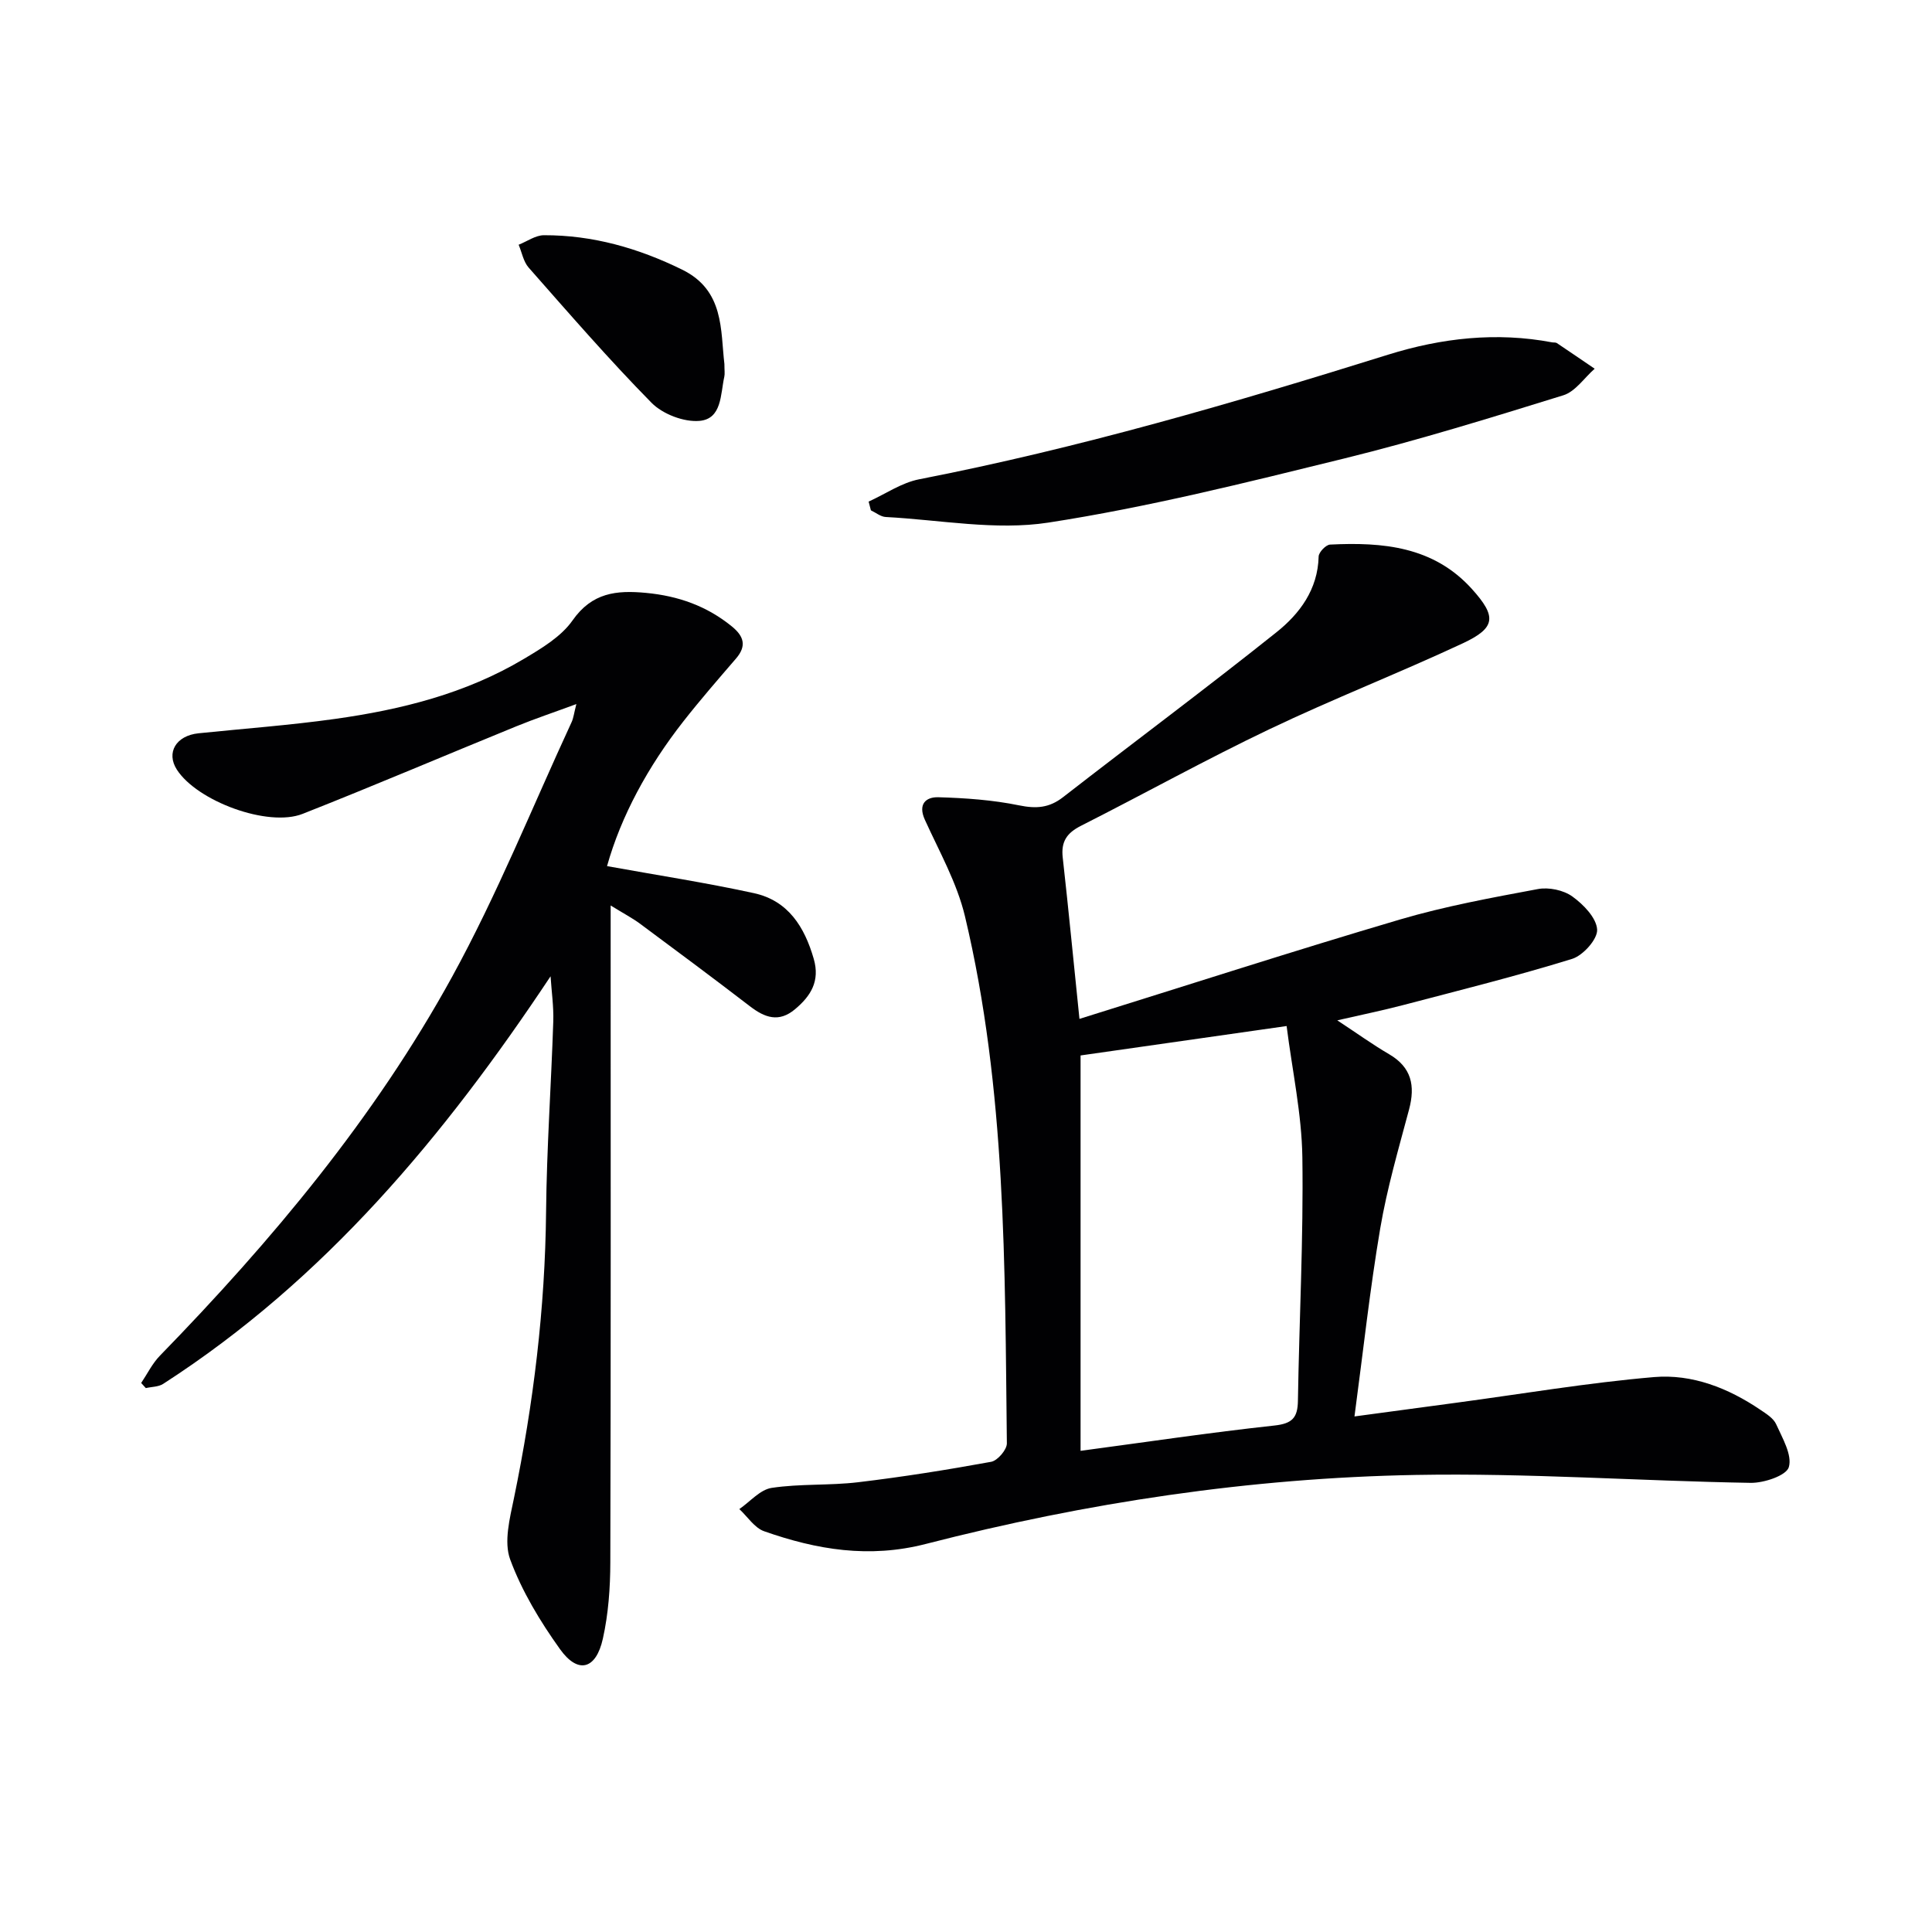<svg enable-background="new 0 0 400 400" viewBox="0 0 400 400" xmlns="http://www.w3.org/2000/svg"><g fill="#010103"><path d="m223.49 210.95c22.42-6.99 44.31-14.07 66.37-20.58 9.33-2.75 18.97-4.51 28.55-6.3 2.25-.42 5.28.21 7.12 1.53 2.3 1.65 5 4.44 5.14 6.86.11 1.99-2.92 5.37-5.19 6.07-11.55 3.57-23.31 6.5-35.01 9.57-4.24 1.11-8.54 1.99-13.6 3.15 4.08 2.68 7.3 5.01 10.71 7 4.68 2.73 5.46 6.53 4.15 11.46-2.18 8.17-4.56 16.32-5.97 24.63-2.13 12.55-3.5 25.23-5.33 38.92 7.77-1.05 14.43-1.95 21.09-2.84 13.64-1.83 27.24-4.14 40.93-5.31 7.88-.67 15.37 2.27 22.01 6.77 1.23.83 2.72 1.75 3.28 3 1.29 2.88 3.35 6.35 2.62 8.87-.51 1.75-5.14 3.3-7.9 3.26-23.11-.39-46.24-2.06-69.33-1.64-34.31.62-68.19 5.73-101.42 14.28-11.79 3.04-22.62 1.2-33.5-2.62-2-.7-3.44-3.02-5.14-4.59 2.22-1.53 4.3-4.03 6.7-4.39 5.89-.89 11.97-.46 17.9-1.17 9.22-1.1 18.4-2.56 27.54-4.23 1.32-.24 3.27-2.51 3.25-3.82-.42-36.56-.12-73.22-8.67-109.1-1.65-6.93-5.31-13.41-8.3-19.99-1.5-3.29.24-4.75 2.78-4.68 5.59.16 11.26.56 16.72 1.68 3.54.72 6.22.55 9.11-1.7 14.69-11.42 29.64-22.53 44.18-34.14 4.8-3.83 8.57-8.86 8.73-15.68.02-.88 1.5-2.43 2.37-2.47 10.89-.54 21.41.37 29.37 9.2 5.13 5.69 4.98 8.02-1.87 11.23-13.23 6.18-26.87 11.5-40.05 17.79s-25.98 13.4-39.02 20c-2.93 1.48-4.17 3.27-3.78 6.61 1.2 10.7 2.22 21.41 3.46 33.37zm.23 7.57v81.86c13.47-1.8 26.78-3.79 40.14-5.24 3.7-.4 4.81-1.63 4.86-5.12.27-16.81 1.16-33.62.92-50.41-.13-8.97-2.09-17.92-3.26-27.18-14.81 2.11-28.24 4.03-42.66 6.09z"/><path d="m113.99 202.13c-22.01 33.12-46.78 62.84-80.21 84.39-.98.63-2.38.59-3.59.87-.32-.35-.64-.71-.96-1.06 1.28-1.9 2.31-4.05 3.89-5.66 23.18-23.82 44.45-49.24 60.48-78.43 9.32-16.98 16.59-35.1 24.74-52.72.4-.86.5-1.87.99-3.75-4.57 1.69-8.55 3.02-12.42 4.6-14.76 6.02-29.42 12.28-44.25 18.13-7.18 2.83-21.84-2.63-26.04-9.15-2.27-3.53-.17-7.05 4.48-7.53 9.41-.97 18.86-1.66 28.22-2.97 13.71-1.92 27.08-5.24 39.12-12.42 3.68-2.19 7.73-4.6 10.1-7.98 4.04-5.76 9.08-6.28 15.21-5.7 6.67.63 12.58 2.71 17.78 6.95 2.51 2.05 3.09 4.05.84 6.66-3.69 4.28-7.4 8.55-10.89 13-7.32 9.34-12.9 19.6-15.8 29.96 10.32 1.87 20.44 3.42 30.42 5.6 7.07 1.54 10.47 6.97 12.38 13.61 1.32 4.59-.6 7.68-3.89 10.43-3.34 2.8-6.25 1.74-9.32-.62-7.52-5.78-15.13-11.43-22.74-17.08-1.58-1.17-3.36-2.1-6.1-3.79v6.52c0 43.16.05 86.31-.07 129.47-.01 5.28-.4 10.67-1.54 15.8-1.42 6.41-5.15 7.39-8.87 2.19-4.11-5.74-7.89-11.99-10.32-18.57-1.35-3.66-.08-8.53.78-12.7 4.04-19.59 6.45-39.31 6.65-59.34.13-13.13 1.06-26.25 1.49-39.37.1-3.08-.36-6.21-.56-9.34z"/><path d="m179.84 103.85c3.48-1.58 6.82-3.91 10.47-4.62 32.95-6.42 65.09-15.8 97.09-25.8 11.06-3.45 22.41-4.74 33.95-2.55.33.06.73-.02.98.15 2.62 1.75 5.22 3.54 7.83 5.31-2.15 1.89-4 4.73-6.49 5.5-15.04 4.66-30.11 9.33-45.39 13.09-20.29 4.99-40.63 10.09-61.24 13.27-10.9 1.68-22.42-.57-33.65-1.16-1.05-.05-2.05-.9-3.08-1.38-.15-.6-.31-1.21-.47-1.81z"/><path d="m149.98 75.36c0 1.32.12 2.01-.02 2.64-.81 3.62-.47 8.73-5.14 9.14-3.23.28-7.61-1.4-9.92-3.74-8.84-8.98-17.11-18.54-25.45-28-1.08-1.23-1.4-3.14-2.07-4.73 1.75-.69 3.49-1.97 5.24-1.97 10.1-.03 19.56 2.68 28.62 7.13 8.76 4.3 7.91 12.56 8.74 19.53z"/></g></svg>